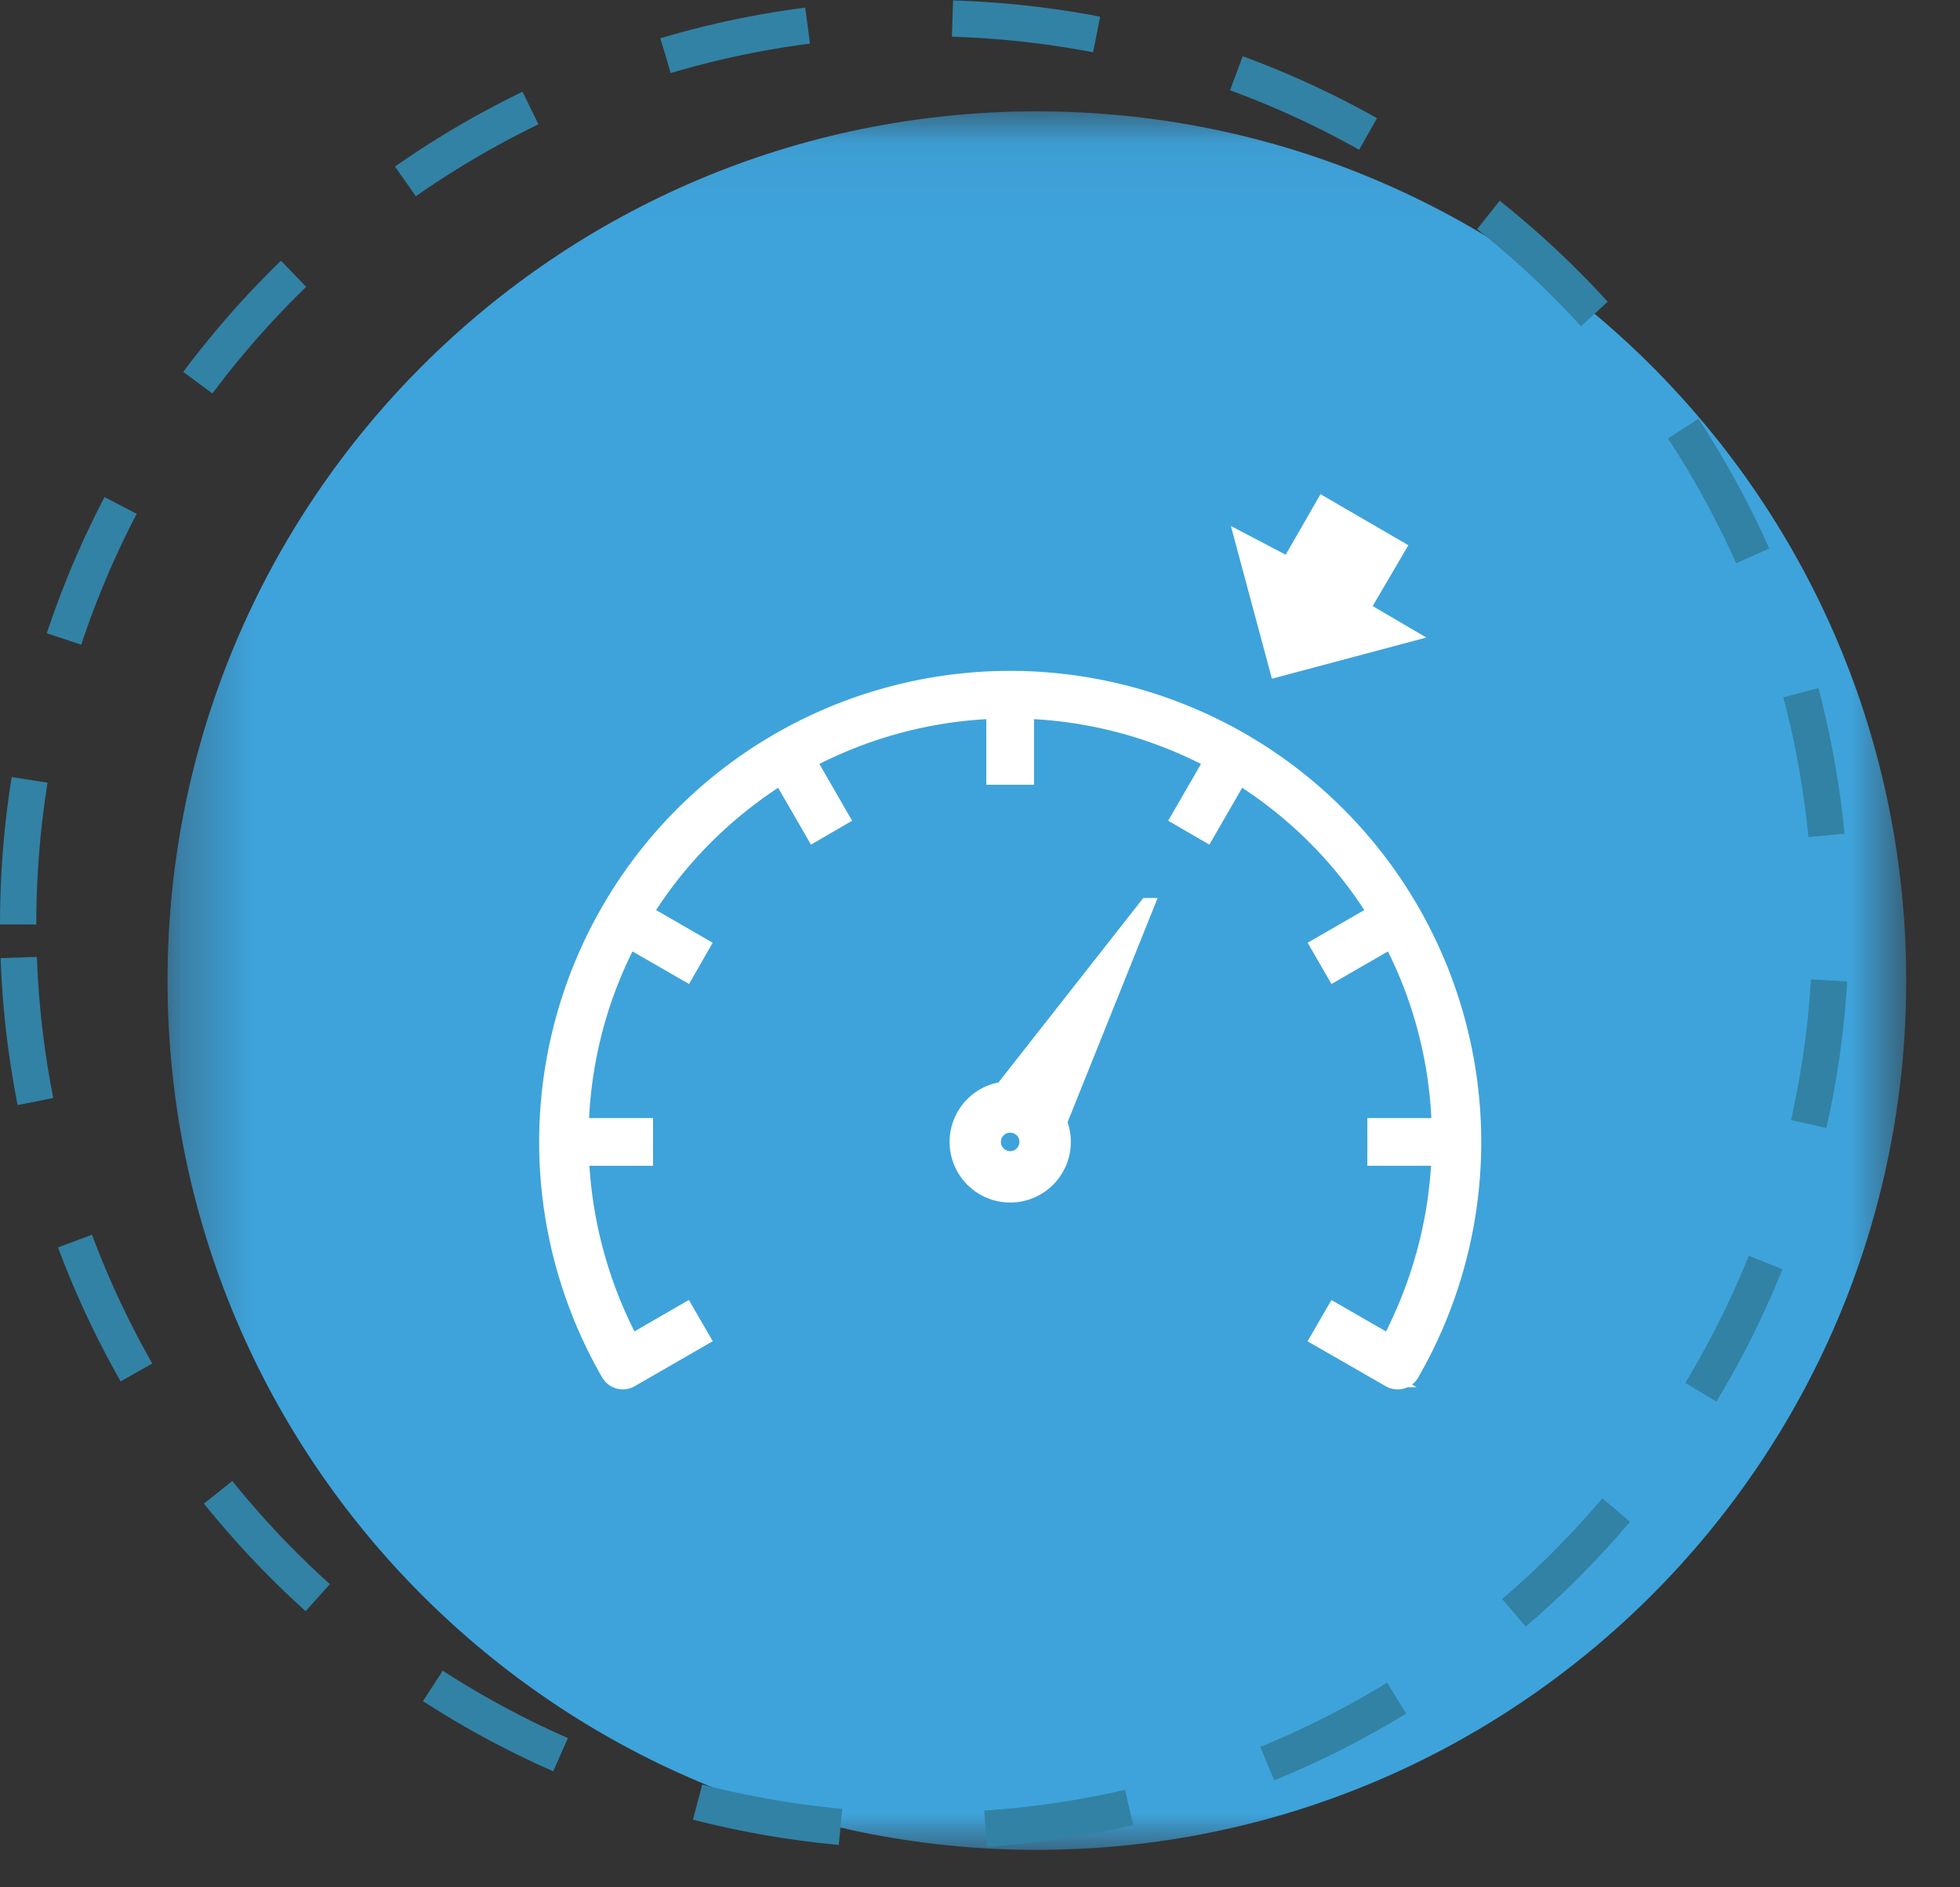 <svg width="27" height="26" xmlns="http://www.w3.org/2000/svg" xmlns:xlink="http://www.w3.org/1999/xlink"><rect width="100%" height="100%" fill="#333333" stroke="none"/><defs><path id="a" d="M.308.05h23.95V24H.308z"/><path id="c" d="M0 25.484h26.258V0H0z"/></defs><g fill="none" fill-rule="evenodd"><g transform="translate(2 1.484)"><mask id="b" fill="#fff"><use xlink:href="#a"/></mask><path d="M.308 12.025C.308 5.41 5.67.05 12.283.05c6.613 0 11.976 5.36 11.976 11.975C24.26 18.639 18.896 24 12.283 24S.308 18.639.308 12.025" fill="#3EA3DB" mask="url(#b)"/></g><path d="M.25 12.735C.25 5.84 5.84.25 12.734.25 19.63.25 25.22 5.84 25.22 12.735c0 6.896-5.59 12.485-12.486 12.485C5.84 25.22.25 19.63.25 12.735z" stroke="#3282A5" stroke-width=".5" stroke-dasharray="2,2"/><path d="M13.916 9.342a6.391 6.391 0 00-5.534 9.584.228.228 0 00.311.084l.989-.57-.229-.395-.754.436c-1.293-2.461-.742-5.494 1.404-7.294a5.928 5.928 0 017.626 0c2.146 1.8 2.698 4.833 1.405 7.294l-.756-.435-.229.395.99.569a.227.227 0 00.311-.083v-.001a6.391 6.391 0 00-5.534-9.584" fill="#FFF"/><path d="M13.916 9.342a6.391 6.391 0 00-5.534 9.584.228.228 0 00.311.084l.989-.57-.229-.395-.754.436c-1.293-2.461-.742-5.494 1.404-7.294a5.928 5.928 0 017.626 0c2.146 1.8 2.698 4.833 1.405 7.294l-.756-.435-.229.395.99.569a.227.227 0 00.311-.083v-.001a6.391 6.391 0 00-5.534-9.584z" stroke="#FFF" stroke-width=".2"/><path fill="#FFF" d="M8.694 12.454l-.229.395.99.57.226-.395z"/><path stroke="#FFF" stroke-width=".2" d="M8.694 12.454l-.229.395.99.57.226-.395z"/><path fill="#FFF" d="M11.032 10.282l-.395.228.571.989.394-.229z"/><path stroke="#FFF" stroke-width=".2" d="M11.032 10.282l-.395.228.571.989.394-.229z"/><mask id="d" fill="#fff"><use xlink:href="#c"/></mask><path fill="#FFF" mask="url(#d)" d="M13.687 10.711h.457v-1.14h-.457z"/><path stroke="#FFF" stroke-width=".2" mask="url(#d)" d="M13.687 10.711h.457v-1.14h-.457z"/><path fill="#FFF" mask="url(#d)" d="M19.138 12.454l-.988.57.228.395.989-.57z"/><path stroke="#FFF" stroke-width=".2" mask="url(#d)" d="M19.138 12.454l-.988.57.228.395.989-.57z"/><path fill="#FFF" mask="url(#d)" d="M16.799 10.283l-.57.987.394.229.57-.988z"/><path stroke="#FFF" stroke-width=".2" mask="url(#d)" d="M16.799 10.283l-.57.987.394.229.57-.988z"/><path fill="#FFF" mask="url(#d)" d="M7.755 15.96h1.141v-.457H7.755z"/><path stroke="#FFF" stroke-width=".2" mask="url(#d)" d="M7.755 15.96h1.141v-.457H7.755z"/><path fill="#FFF" mask="url(#d)" d="M18.936 15.96h1.141v-.457h-1.141z"/><path stroke="#FFF" stroke-width=".2" mask="url(#d)" d="M18.936 15.96h1.141v-.457h-1.141z"/><path fill="#FFF" mask="url(#d)" d="M19.264 7.547l-1.037-.602-.477.83-.638-.334.48 1.787 1.8-.48-.62-.363z"/><path stroke="#FFF" stroke-width=".2" mask="url(#d)" d="M19.264 7.547l-1.037-.602-.477.83-.638-.334.48 1.787 1.8-.48-.62-.363z"/><path d="M13.905 15.504a.227.227 0 01.208.34.227.227 0 11-.395-.226v-.001a.23.23 0 01.187-.113zm1.893-3.033l-1.989 2.533a.735.735 0 10.79.455l1.2-2.988z" fill="#FFF" mask="url(#d)"/><path d="M13.905 15.504a.227.227 0 01.208.34.227.227 0 11-.395-.226v-.001a.23.23 0 01.187-.113zm1.893-3.033l-1.989 2.533a.735.735 0 10.79.455l1.2-2.988z" stroke="#FFF" stroke-width=".2" mask="url(#d)"/></g></svg>